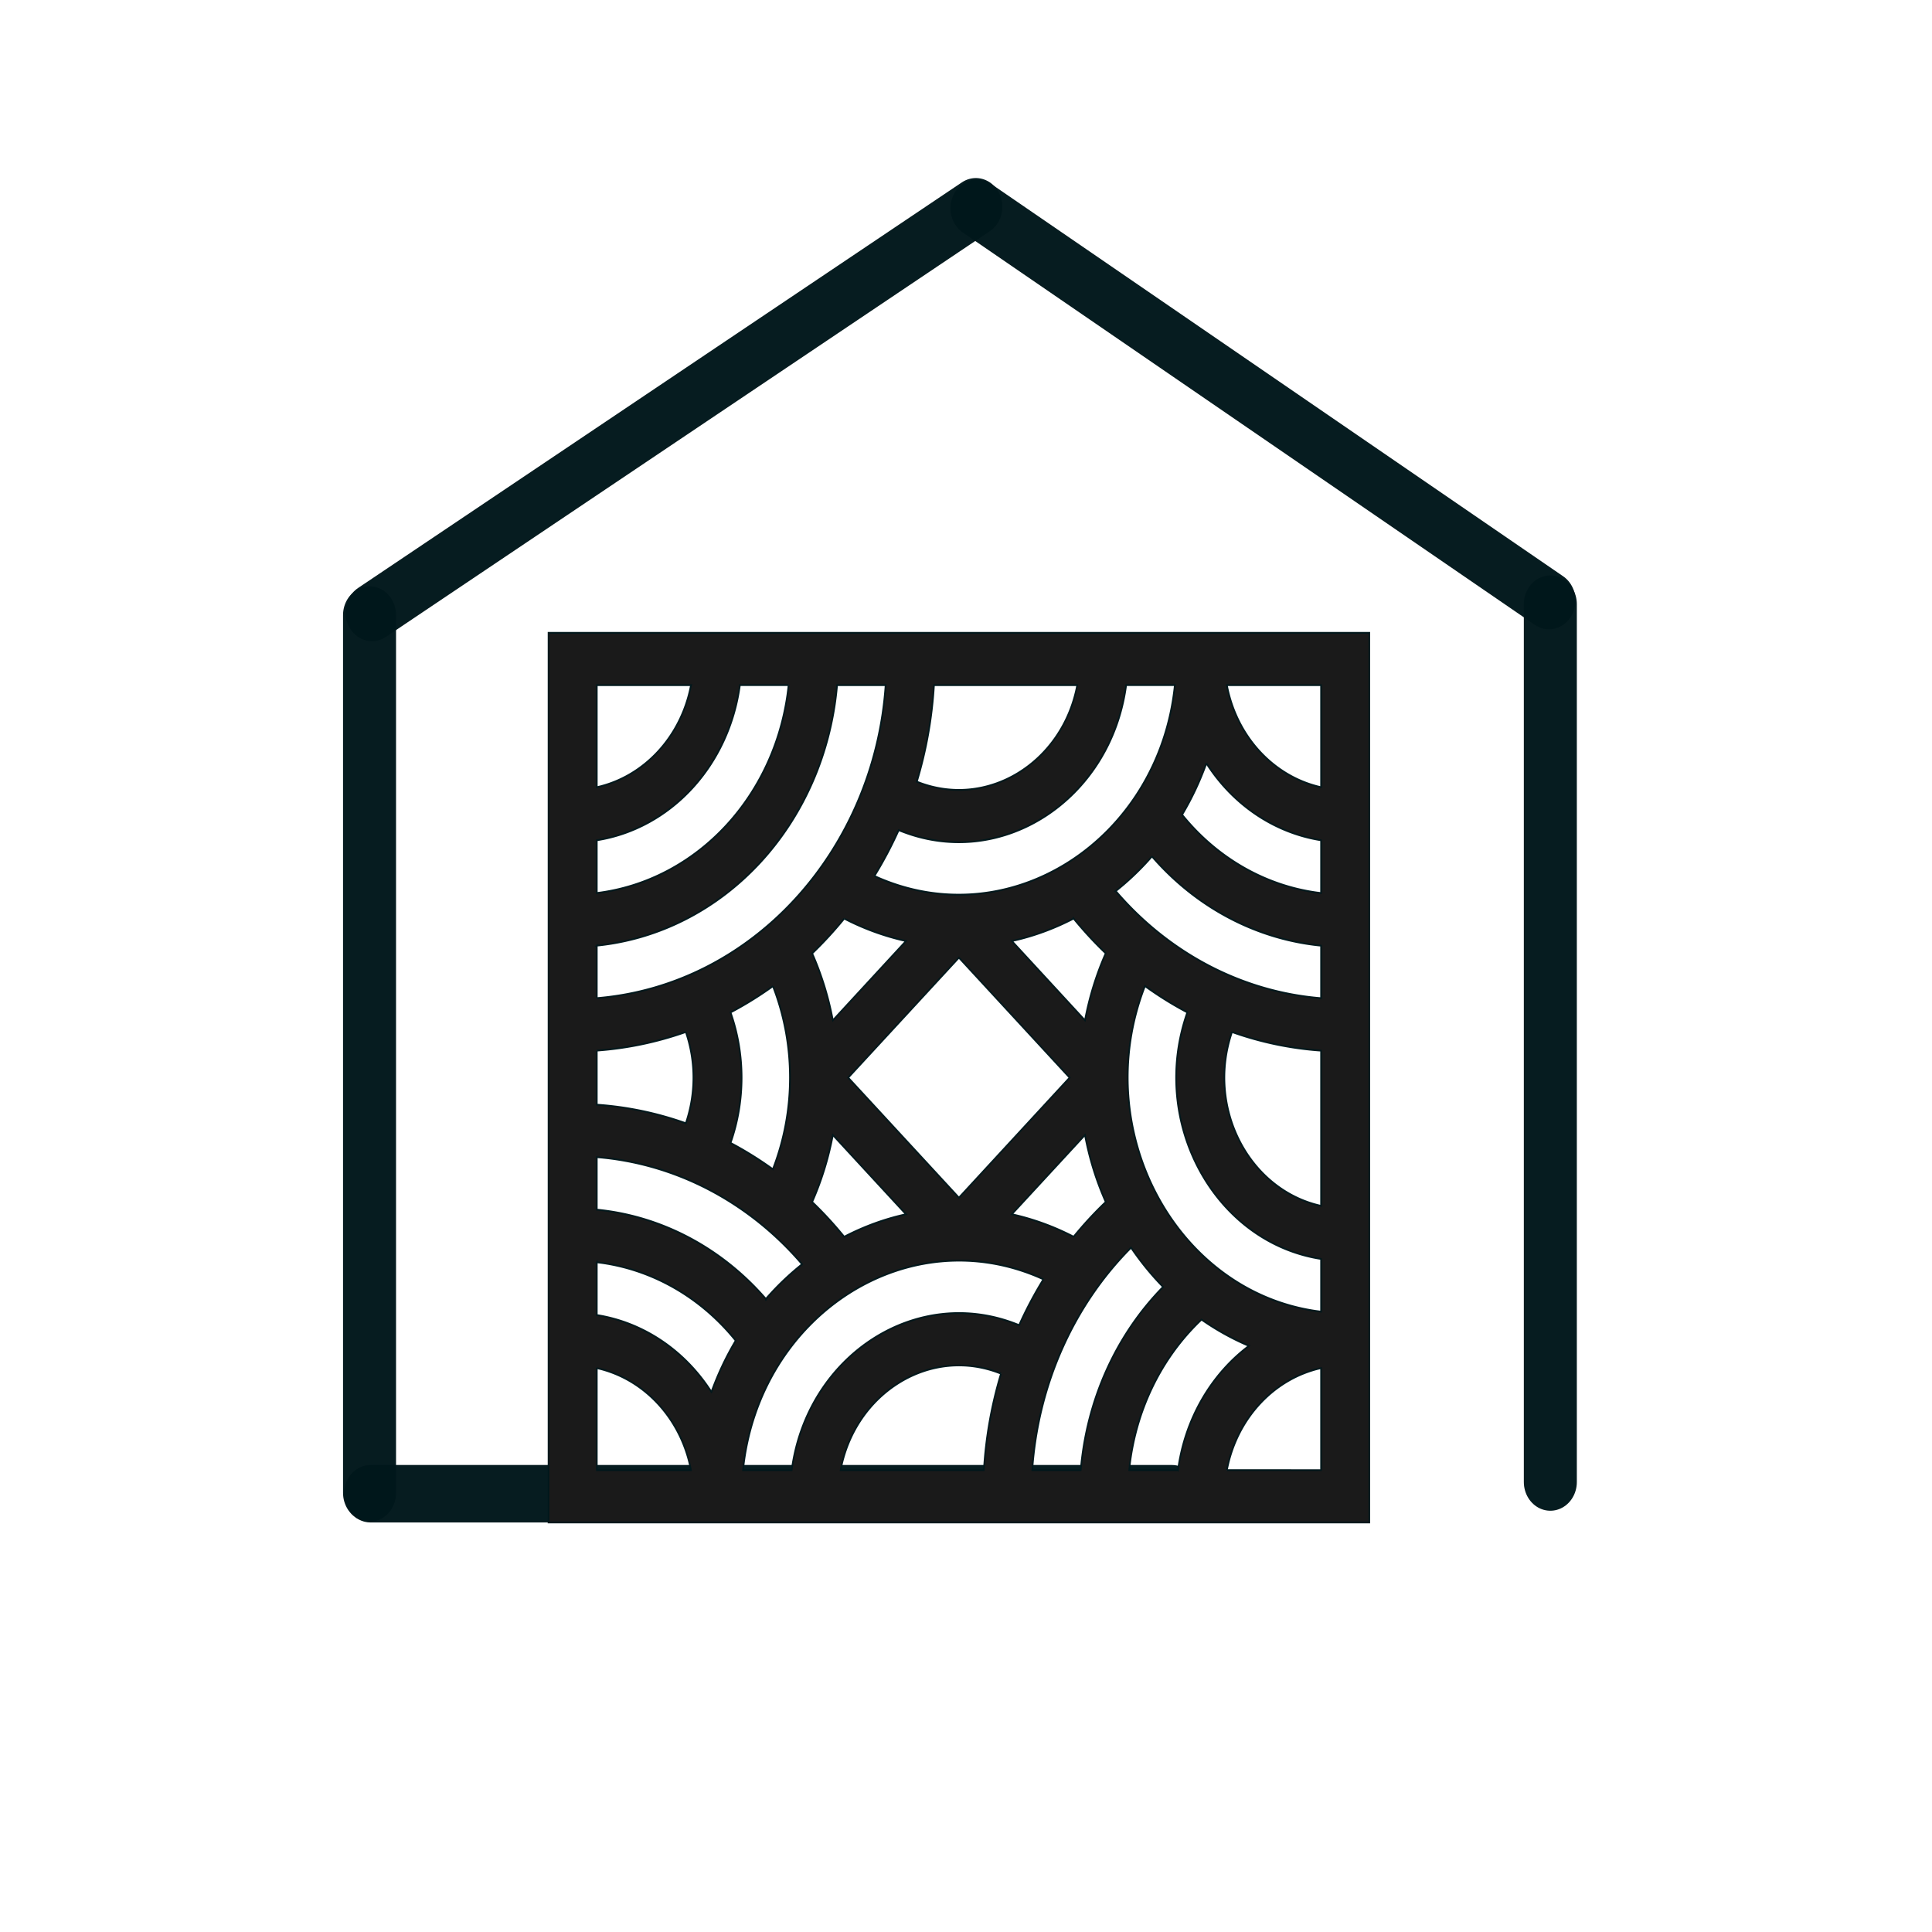 <?xml version="1.0" encoding="UTF-8"?>
<svg data-bbox="7.591 4.151 24.257 27.015" viewBox="0 0 39.687 39.688" height="150" width="150" xmlns="http://www.w3.org/2000/svg" data-type="ugc">
    <g>
        <path d="M4.652 270.768c0 49.846 0 0 0 0z" fill="#1a1a1a" stroke="#01171b" stroke-width="1.45" stroke-linejoin="round" stroke-opacity=".976" transform="matrix(.751 0 0 .814 4.097 -207.77)"/>
        <path d="M4.68 292.942c49.334 0 0 0 0 0z" fill="#1a1a1a" stroke="#01171b" stroke-width="1.45" stroke-linejoin="round" stroke-opacity=".976" transform="matrix(.751 0 0 .814 4.097 -207.77)"/>
        <path d="M21.237 260.464c-37.17 23.038 0 0 0 0z" fill="#1a1a1a" stroke="#01171b" stroke-width="1.45" stroke-linejoin="round" stroke-opacity=".976" transform="matrix(.751 0 0 .814 4.097 -207.77)"/>
        <path d="M21.268 260.5c35.21 22.283 0 0 0 0z" fill="#1a1a1a" stroke="#01171b" stroke-width="1.45" stroke-linejoin="round" stroke-opacity=".976" transform="matrix(.751 0 0 .814 4.097 -207.77)"/>
        <path d="M9.548 271.216v22.451H32v-22.451zm17.216 21.13h-1.332a5.88 5.88 0 0 1 1.978-3.798q.61.394 1.295.663a4.63 4.63 0 0 0-1.94 3.136zm-11.98-19.81h1.33a5.954 5.954 0 0 1-5.245 5.246v-1.331a4.63 4.63 0 0 0 3.914-3.915zm11.079 7.595q.56.373 1.157.664c-1.06 2.784.756 5.805 3.659 6.222v1.33c-3.91-.434-6.367-4.536-4.816-8.216zm-1.952 6.325a7.3 7.3 0 0 0-1.69-.567l2-1.999c.12.592.312 1.159.568 1.689q-.467.412-.878.877zm-8.418 1.569a7.24 7.24 0 0 0-4.624-2.252v-1.325a8.52 8.52 0 0 1 5.614 2.702 7.3 7.3 0 0 0-.99.875zm2.144-9.597a7.3 7.3 0 0 0 1.688.566l-1.999 2a7.3 7.3 0 0 0-.565-1.688q.461-.409.876-.878zm6.274-.001q.412.466.877.877a7.3 7.3 0 0 0-.567 1.69l-1.998-2a7.2 7.2 0 0 0 1.688-.567zm-.11 4.015-3.027 3.028-3.028-3.028 3.028-3.028zm-8.115-2.308a5.95 5.95 0 0 1-.002 4.618 10 10 0 0 0-1.156-.663 4.63 4.63 0 0 0 0-3.293 10 10 0 0 0 1.158-.662zm-2.383 1.156a3.3 3.3 0 0 1 0 2.302 9.8 9.8 0 0 0-2.434-.468v-1.365a10 10 0 0 0 2.434-.469zm4.333 5.167a10 10 0 0 0-.876-.878 7.3 7.3 0 0 0 .566-1.689l1.999 1.999a7.2 7.2 0 0 0-1.689.568zm10.608-5.166a9.8 9.8 0 0 0 2.435.469v3.917c-1.96-.4-3.146-2.468-2.435-4.386zm-3.18-3.558q.536-.393.99-.874a7.24 7.24 0 0 0 4.625 2.252v1.325a8.52 8.52 0 0 1-5.614-2.703zm1.816-1.927q.395-.61.663-1.296a4.63 4.63 0 0 0 3.136 1.941v1.332a5.88 5.88 0 0 1-3.799-1.977zm-8.417 1.547q.373-.56.664-1.157c2.785 1.06 5.805-.758 6.222-3.66h1.33c-.433 3.911-4.535 6.368-8.216 4.817zm1.16-2.381a9.8 9.8 0 0 0 .469-2.435h3.917c-.4 1.96-2.468 3.146-4.386 2.435zm-8.754 5.463v-1.325a7.276 7.276 0 0 0 6.573-6.573h1.326c-.312 4.155-3.625 7.574-7.9 7.898zm0 6.666a5.88 5.88 0 0 1 3.798 1.977q-.394.61-.663 1.295a4.63 4.63 0 0 0-3.135-1.94zm12.215.43q-.373.56-.664 1.157c-2.784-1.06-5.804.757-6.221 3.66h-1.331c.434-3.911 4.536-6.368 8.216-4.817zm-1.16 2.381a9.8 9.8 0 0 0-.468 2.435h-3.918c.4-1.96 2.469-3.146 4.386-2.435zm3.558-3.179q.394.535.875.99a7.24 7.24 0 0 0-2.252 4.624H22.78a8.52 8.52 0 0 1 2.702-5.614zm5.197-11.621a3.31 3.31 0 0 1-2.575-2.575h2.575zm-17.235-2.575a3.31 3.31 0 0 1-2.575 2.575v-2.575zm-2.575 17.235a3.31 3.31 0 0 1 2.575 2.575h-2.575Zm17.235 2.575a3.31 3.31 0 0 1 2.575-2.575v2.575z" fill="#1a1a1a" stroke="#01171b" stroke-width=".044" stroke-opacity=".976" transform="matrix(.751 0 0 .814 4.097 -207.77)"/>
        <path d="M36.951 270.493c0 49.846 0 0 0 0z" fill="#1a1a1a" stroke="#01171b" stroke-width="1.45" stroke-linejoin="round" stroke-opacity=".976" transform="matrix(.751 0 0 .814 4.097 -207.77)"/>
    </g>
</svg>
